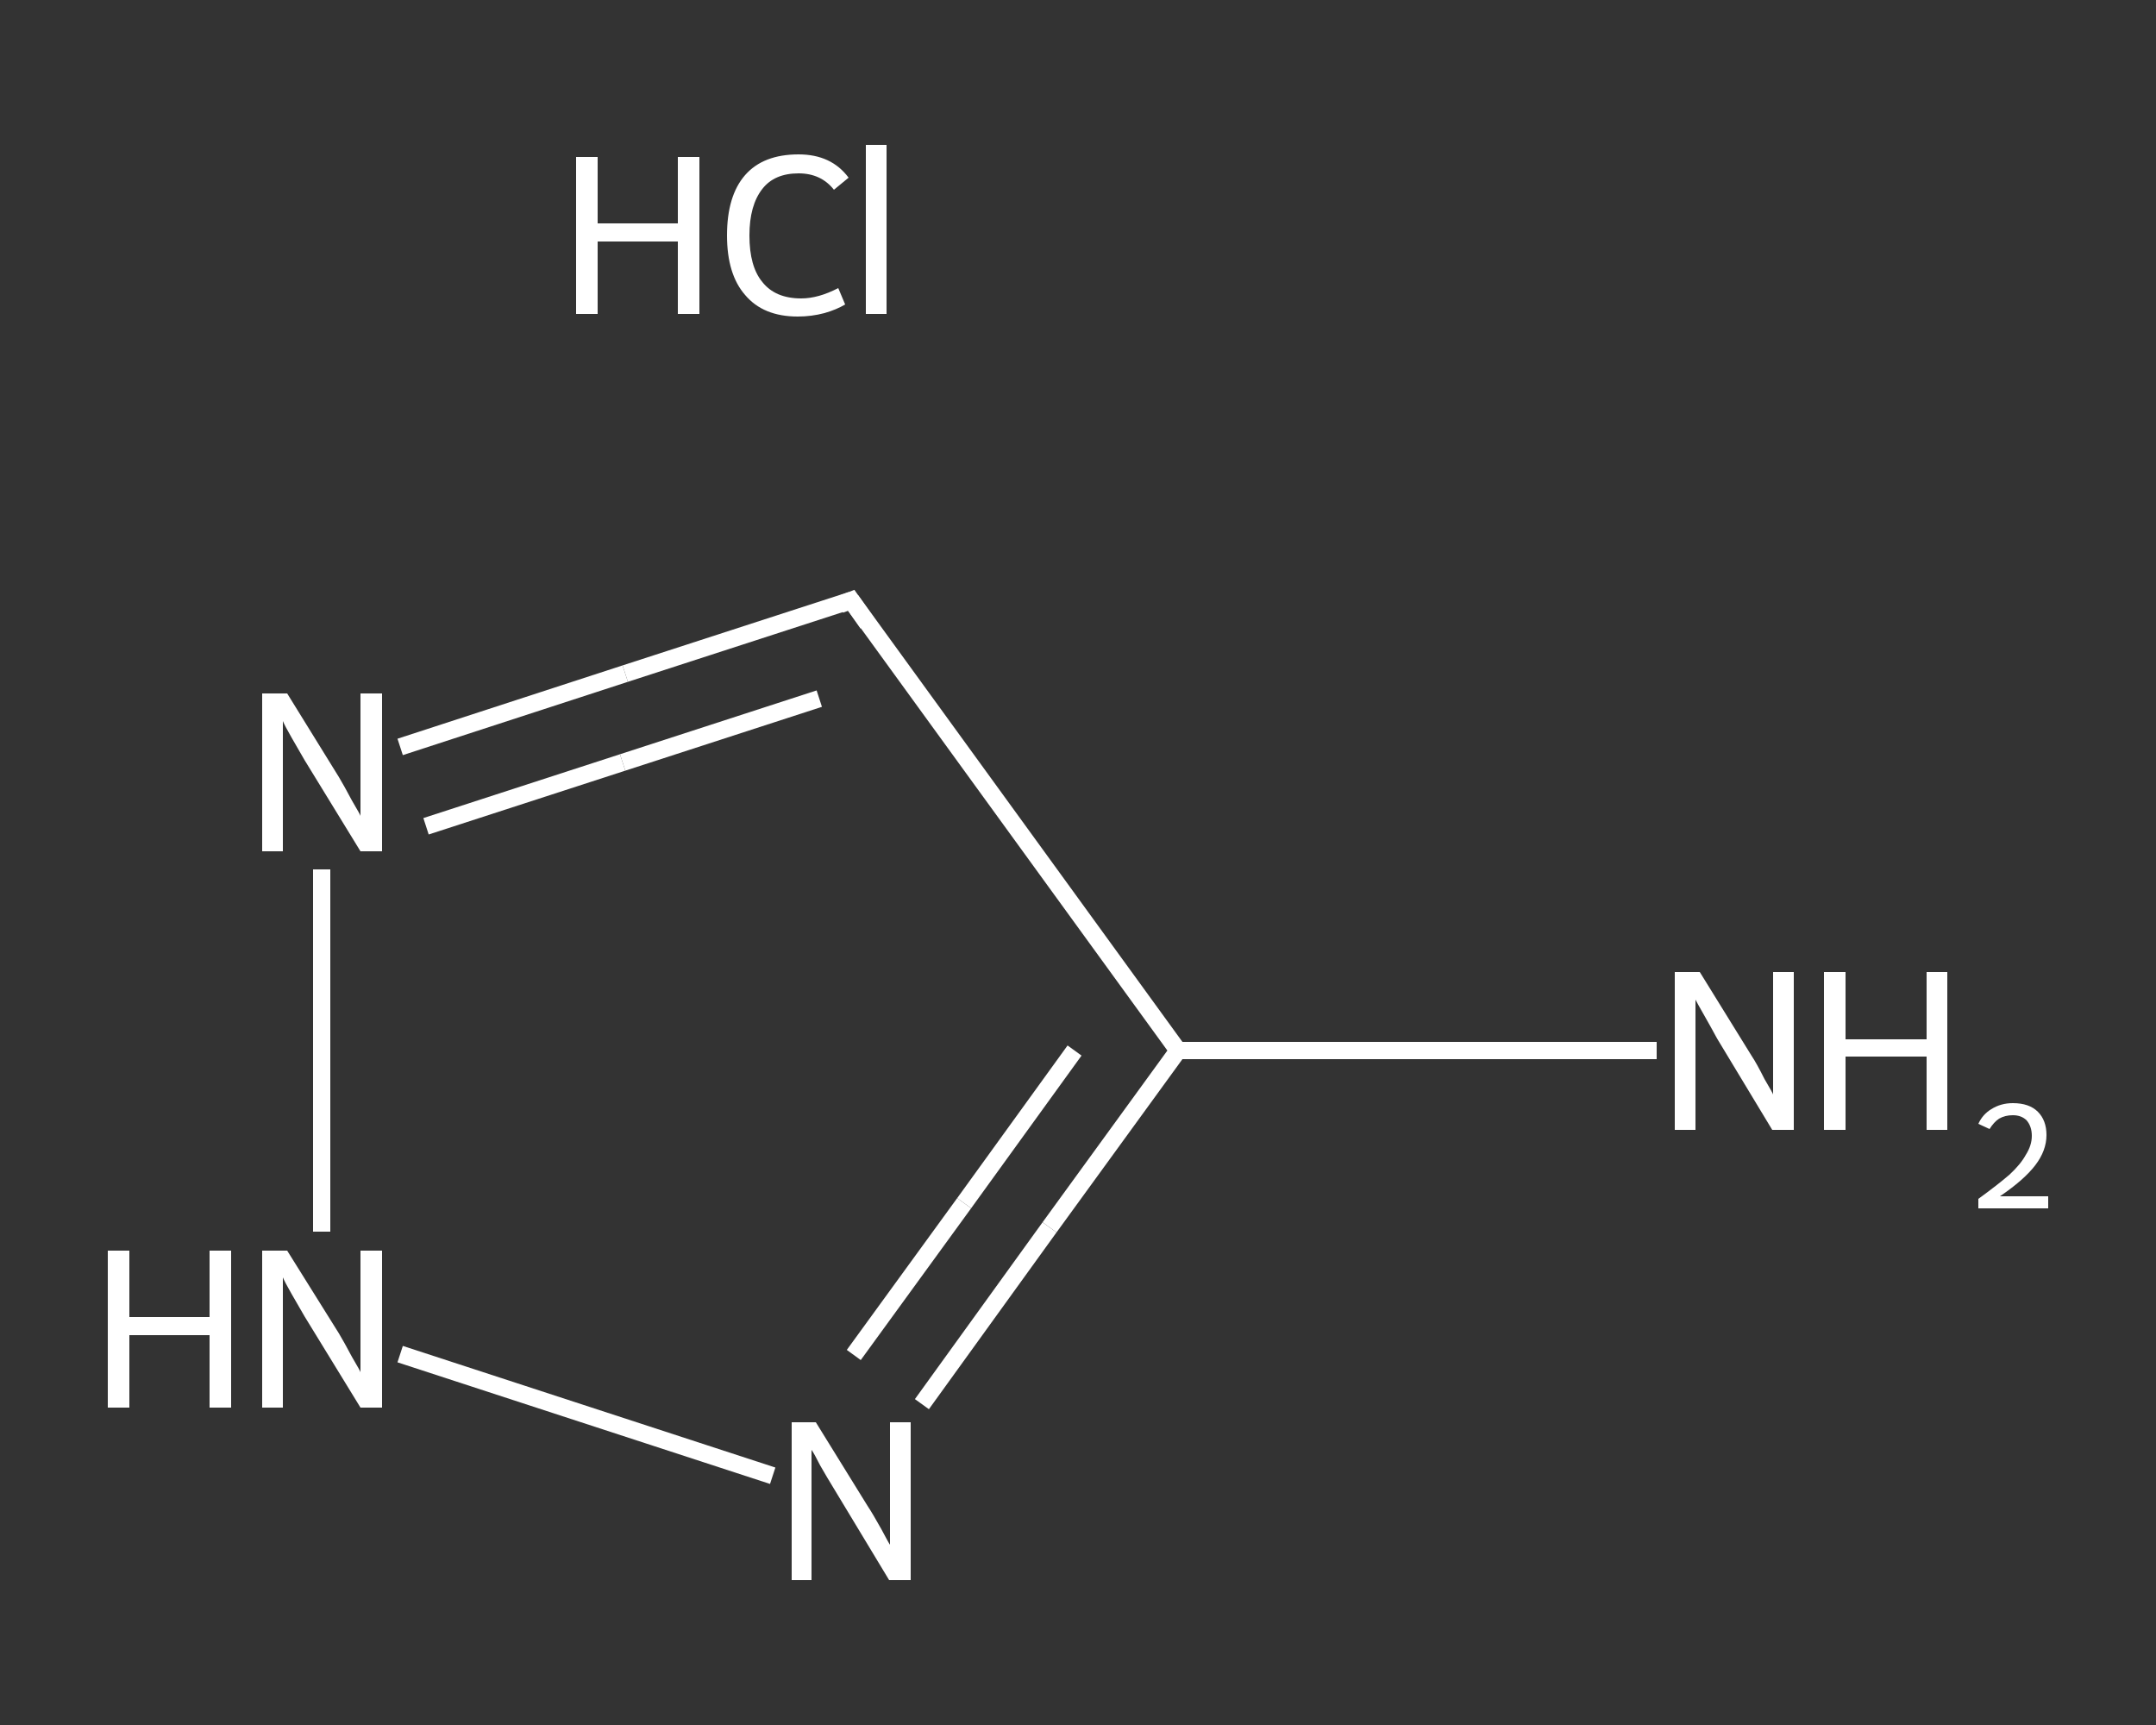 <?xml version='1.0' encoding='iso-8859-1'?>
<svg version='1.1' baseProfile='full'
              xmlns='http://www.w3.org/2000/svg'
                      xmlns:rdkit='http://www.rdkit.org/xml'
                      xmlns:xlink='http://www.w3.org/1999/xlink'
                  xml:space='preserve'
width='250px' height='200px' viewBox='0 0 250 200'>
<rect x="0" y="0" width="250" height="200" fill="#333333" stroke="none"/>
<!-- END OF HEADER -->
<rect style='opacity:1.0;fill:transparent;stroke:none' width='250.0' height='200.0' x='0.0' y='0.0'> </rect>
<path class='bond-0 atom-1 atom-2' d='M 192.1,121.8 L 164.3,121.8' style='fill:none;fill-rule:evenodd;stroke:#FFFFFF;stroke-width:2.0px;stroke-linecap:butt;stroke-linejoin:miter;stroke-opacity:1' />
<path class='bond-0 atom-1 atom-2' d='M 164.3,121.8 L 136.6,121.8' style='fill:none;fill-rule:evenodd;stroke:#FFFFFF;stroke-width:2.0px;stroke-linecap:butt;stroke-linejoin:miter;stroke-opacity:1' />
<path class='bond-1 atom-2 atom-3' d='M 136.6,121.8 L 98.7,69.6' style='fill:none;fill-rule:evenodd;stroke:#FFFFFF;stroke-width:2.0px;stroke-linecap:butt;stroke-linejoin:miter;stroke-opacity:1' />
<path class='bond-2 atom-3 atom-4' d='M 98.7,69.6 L 72.5,78.1' style='fill:none;fill-rule:evenodd;stroke:#FFFFFF;stroke-width:2.0px;stroke-linecap:butt;stroke-linejoin:miter;stroke-opacity:1' />
<path class='bond-2 atom-3 atom-4' d='M 72.5,78.1 L 46.4,86.6' style='fill:none;fill-rule:evenodd;stroke:#FFFFFF;stroke-width:2.0px;stroke-linecap:butt;stroke-linejoin:miter;stroke-opacity:1' />
<path class='bond-2 atom-3 atom-4' d='M 95.0,81.0 L 72.2,88.4' style='fill:none;fill-rule:evenodd;stroke:#FFFFFF;stroke-width:2.0px;stroke-linecap:butt;stroke-linejoin:miter;stroke-opacity:1' />
<path class='bond-2 atom-3 atom-4' d='M 72.2,88.4 L 49.4,95.8' style='fill:none;fill-rule:evenodd;stroke:#FFFFFF;stroke-width:2.0px;stroke-linecap:butt;stroke-linejoin:miter;stroke-opacity:1' />
<path class='bond-3 atom-4 atom-5' d='M 37.3,100.8 L 37.3,142.8' style='fill:none;fill-rule:evenodd;stroke:#FFFFFF;stroke-width:2.0px;stroke-linecap:butt;stroke-linejoin:miter;stroke-opacity:1' />
<path class='bond-4 atom-5 atom-6' d='M 46.4,157.0 L 89.6,171.1' style='fill:none;fill-rule:evenodd;stroke:#FFFFFF;stroke-width:2.0px;stroke-linecap:butt;stroke-linejoin:miter;stroke-opacity:1' />
<path class='bond-5 atom-6 atom-2' d='M 106.9,162.8 L 121.7,142.3' style='fill:none;fill-rule:evenodd;stroke:#FFFFFF;stroke-width:2.0px;stroke-linecap:butt;stroke-linejoin:miter;stroke-opacity:1' />
<path class='bond-5 atom-6 atom-2' d='M 121.7,142.3 L 136.6,121.8' style='fill:none;fill-rule:evenodd;stroke:#FFFFFF;stroke-width:2.0px;stroke-linecap:butt;stroke-linejoin:miter;stroke-opacity:1' />
<path class='bond-5 atom-6 atom-2' d='M 99.0,157.1 L 111.8,139.5' style='fill:none;fill-rule:evenodd;stroke:#FFFFFF;stroke-width:2.0px;stroke-linecap:butt;stroke-linejoin:miter;stroke-opacity:1' />
<path class='bond-5 atom-6 atom-2' d='M 111.8,139.5 L 124.6,121.8' style='fill:none;fill-rule:evenodd;stroke:#FFFFFF;stroke-width:2.0px;stroke-linecap:butt;stroke-linejoin:miter;stroke-opacity:1' />
<path d='M 100.6,72.3 L 98.7,69.6 L 97.4,70.1' style='fill:none;stroke:#FFFFFF;stroke-width:2.0px;stroke-linecap:butt;stroke-linejoin:miter;stroke-opacity:1;' />
<path class='atom-0' d='M 66.8 18.2
L 69.3 18.2
L 69.3 25.9
L 78.6 25.9
L 78.6 18.2
L 81.1 18.2
L 81.1 36.4
L 78.6 36.4
L 78.6 28.0
L 69.3 28.0
L 69.3 36.4
L 66.8 36.4
L 66.8 18.2
' fill='#FFFFFF'/>
<path class='atom-0' d='M 84.3 27.3
Q 84.3 22.7, 86.4 20.3
Q 88.5 17.9, 92.6 17.9
Q 96.4 17.9, 98.4 20.6
L 96.7 22.0
Q 95.2 20.1, 92.6 20.1
Q 89.8 20.1, 88.4 21.9
Q 86.9 23.8, 86.9 27.3
Q 86.9 30.9, 88.4 32.7
Q 89.9 34.6, 92.9 34.6
Q 94.9 34.6, 97.2 33.4
L 98.0 35.3
Q 97.0 35.9, 95.6 36.3
Q 94.1 36.7, 92.5 36.7
Q 88.5 36.7, 86.4 34.2
Q 84.3 31.8, 84.3 27.3
' fill='#FFFFFF'/>
<path class='atom-0' d='M 100.4 16.8
L 102.8 16.8
L 102.8 36.4
L 100.4 36.4
L 100.4 16.8
' fill='#FFFFFF'/>
<path class='atom-1' d='M 197.1 112.7
L 203.1 122.4
Q 203.7 123.3, 204.6 125.1
Q 205.6 126.8, 205.6 126.9
L 205.6 112.7
L 208.0 112.7
L 208.0 131.0
L 205.5 131.0
L 199.1 120.4
Q 198.4 119.1, 197.6 117.7
Q 196.8 116.3, 196.6 115.9
L 196.6 131.0
L 194.2 131.0
L 194.2 112.7
L 197.1 112.7
' fill='#FFFFFF'/>
<path class='atom-1' d='M 211.5 112.7
L 214.0 112.7
L 214.0 120.5
L 223.4 120.5
L 223.4 112.7
L 225.8 112.7
L 225.8 131.0
L 223.4 131.0
L 223.4 122.5
L 214.0 122.5
L 214.0 131.0
L 211.5 131.0
L 211.5 112.7
' fill='#FFFFFF'/>
<path class='atom-1' d='M 229.4 130.3
Q 229.9 129.2, 230.9 128.6
Q 232.0 127.9, 233.4 127.9
Q 235.3 127.9, 236.3 128.9
Q 237.3 129.9, 237.3 131.6
Q 237.3 133.4, 236.0 135.1
Q 234.7 136.8, 231.9 138.7
L 237.5 138.7
L 237.5 140.1
L 229.4 140.1
L 229.4 139.0
Q 231.6 137.4, 233.0 136.2
Q 234.3 135.0, 234.9 133.9
Q 235.6 132.8, 235.6 131.7
Q 235.6 130.6, 235.0 129.9
Q 234.4 129.3, 233.4 129.3
Q 232.5 129.3, 231.8 129.7
Q 231.2 130.1, 230.7 130.9
L 229.4 130.3
' fill='#FFFFFF'/>
<path class='atom-4' d='M 33.3 80.4
L 39.3 90.1
Q 39.9 91.1, 40.8 92.8
Q 41.8 94.5, 41.8 94.6
L 41.8 80.4
L 44.3 80.4
L 44.3 98.7
L 41.8 98.7
L 35.3 88.1
Q 34.6 86.9, 33.8 85.5
Q 33.0 84.1, 32.8 83.6
L 32.8 98.7
L 30.4 98.7
L 30.4 80.4
L 33.3 80.4
' fill='#FFFFFF'/>
<path class='atom-5' d='M 12.5 145.0
L 15.0 145.0
L 15.0 152.7
L 24.3 152.7
L 24.3 145.0
L 26.8 145.0
L 26.8 163.2
L 24.3 163.2
L 24.3 154.8
L 15.0 154.8
L 15.0 163.2
L 12.5 163.2
L 12.5 145.0
' fill='#FFFFFF'/>
<path class='atom-5' d='M 33.3 145.0
L 39.3 154.6
Q 39.9 155.6, 40.8 157.3
Q 41.8 159.0, 41.8 159.1
L 41.8 145.0
L 44.3 145.0
L 44.3 163.2
L 41.8 163.2
L 35.3 152.6
Q 34.6 151.4, 33.8 150.0
Q 33.0 148.6, 32.8 148.1
L 32.8 163.2
L 30.4 163.2
L 30.4 145.0
L 33.3 145.0
' fill='#FFFFFF'/>
<path class='atom-6' d='M 94.6 164.9
L 100.6 174.6
Q 101.2 175.5, 102.2 177.3
Q 103.1 179.0, 103.2 179.1
L 103.2 164.9
L 105.6 164.9
L 105.6 183.2
L 103.1 183.2
L 96.7 172.6
Q 95.9 171.3, 95.1 169.9
Q 94.4 168.5, 94.1 168.1
L 94.1 183.2
L 91.8 183.2
L 91.8 164.9
L 94.6 164.9
' fill='#FFFFFF'/>
</svg>
